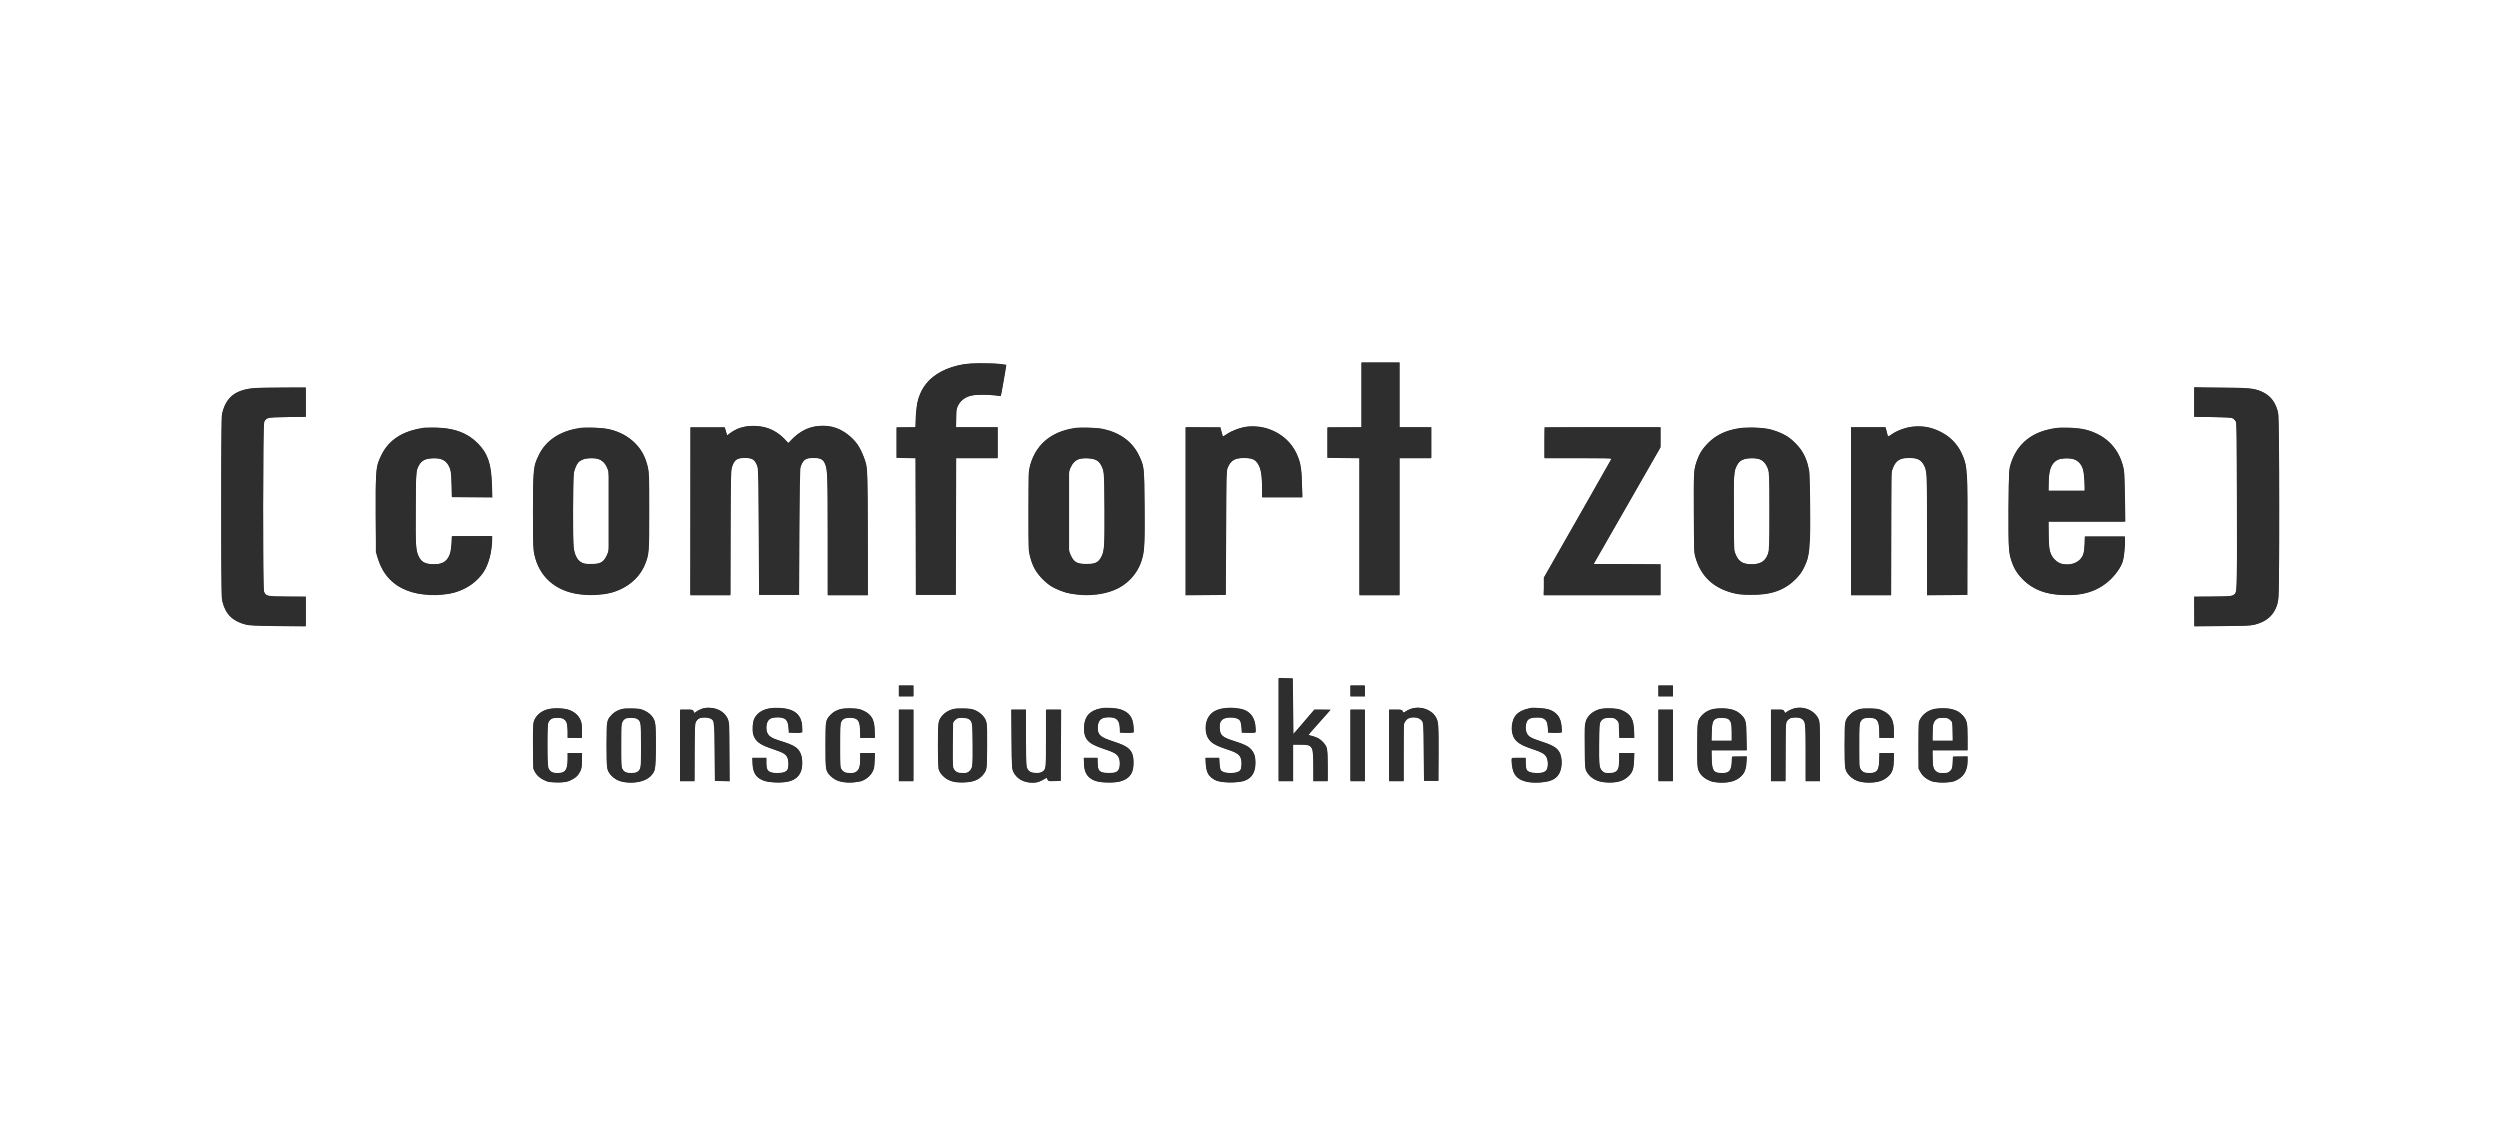 <?xml version="1.0" encoding="UTF-8"?> <svg xmlns="http://www.w3.org/2000/svg" width="600" height="275" viewBox="0 0 600 275" fill="none"><g clip-path="url(#clip0_126_168)"><path fill-rule="evenodd" clip-rule="evenodd" d="M326.763 94.766V102.533L322.662 102.577L318.56 102.621V106.258V109.894L322.413 109.939L326.266 109.983V126.428V142.872H331.072H335.878V126.425V109.977H339.689H343.501V106.258V102.538H339.689H335.878V94.769V87H331.32H326.763V94.766ZM231.217 87.423C227.312 88.078 224.144 89.729 222.274 92.084C220.648 94.133 219.943 96.411 219.768 100.178L219.66 102.53L217.407 102.575L215.153 102.621V106.258V109.894L217.431 109.94L219.709 109.986L219.751 126.388L219.793 142.79H224.599H229.405L229.447 126.383L229.49 109.977H234.46H239.431V106.258V102.538H234.443H229.456L229.513 100.266C229.569 98.081 229.591 97.957 230.083 97.084C230.694 96 231.851 95.217 233.28 94.921C234.419 94.685 237.26 94.689 238.917 94.928C239.591 95.026 240.166 95.083 240.194 95.055C240.267 94.982 241.579 87.6 241.528 87.549C241.505 87.526 240.818 87.431 240.003 87.338C237.945 87.102 232.833 87.152 231.217 87.423ZM61.12 93.123C56.598 93.528 54.4 95.169 53.377 98.902C53.102 99.906 53.083 101.402 53.083 121.631C53.083 141.806 53.103 143.363 53.376 144.426C54.152 147.443 55.849 149.102 58.995 149.921C59.858 150.145 61.224 150.206 66.713 150.267L73.383 150.34V146.781V143.223L68.942 143.172C64.075 143.115 63.835 143.068 63.391 142.079C63.075 141.373 63.105 101.999 63.422 101.25C63.855 100.225 64.187 100.156 69.033 100.088L73.383 100.027V96.489V92.951L67.956 92.974C64.971 92.987 61.895 93.054 61.12 93.123ZM526.617 96.469V100.027L530.967 100.095C533.695 100.138 535.484 100.234 535.764 100.352C536.01 100.455 536.346 100.745 536.51 100.995C536.793 101.425 536.811 102.5 536.853 121.416C536.901 143.206 536.944 142.175 535.96 142.818C535.547 143.088 535.027 143.126 531.058 143.172L526.617 143.223V146.781V150.34L533.37 150.267C538.94 150.206 540.306 150.146 541.171 149.921C544.389 149.083 546.157 147.238 546.762 144.086C547.118 142.228 547.111 100.858 546.754 99.177C546.062 95.92 544.233 94.113 540.869 93.362C539.866 93.138 538.368 93.068 533.121 92.998L526.617 92.912V96.469ZM196.428 102.226C194.107 102.461 192.196 103.377 190.412 105.11L189.202 106.286L188.009 105.1C186.056 103.159 183.701 102.208 180.85 102.208C178.588 102.208 176.617 102.833 175.111 104.029L174.509 104.506L174.233 103.522L173.956 102.538H169.821H165.687V122.705V142.872H170.485H175.284L175.341 127.954C175.392 114.612 175.428 112.94 175.675 112.131C176.21 110.378 176.857 109.917 178.779 109.919C180.638 109.921 181.198 110.31 181.82 112.034C181.945 112.381 182.029 117.277 182.089 127.664L182.176 142.79H186.982H191.787L191.874 127.664C191.934 117.277 192.018 112.381 192.144 112.034C192.754 110.342 193.306 109.947 195.088 109.927C196.877 109.907 197.459 110.167 197.928 111.194C198.606 112.679 198.665 114.087 198.665 128.859V142.872H203.477H208.289L208.234 127.706C208.18 112.607 208.178 112.533 207.808 111.134C207.603 110.361 207.097 109.031 206.682 108.179C206.067 106.915 205.678 106.376 204.575 105.265C202.253 102.924 199.536 101.911 196.428 102.226ZM299.223 102.388C297.748 102.583 295.655 103.361 294.456 104.16L293.484 104.808L293.188 103.673L292.893 102.538H288.699H284.506V122.708V142.877L289.353 142.834L294.2 142.79L294.283 127.83C294.359 114.133 294.39 112.817 294.651 112.24C295.447 110.487 296.38 109.927 298.511 109.927C300.084 109.927 300.864 110.149 301.455 110.766C302.488 111.842 302.892 113.645 302.897 117.209L302.9 119.399H307.726H312.553L312.469 115.969C312.372 112.022 312.133 110.804 311.007 108.519C308.95 104.344 303.98 101.758 299.223 102.388ZM459.037 102.384C457.094 102.638 455.174 103.355 453.92 104.293C453.351 104.719 453.039 104.794 453.039 104.506C453.039 104.407 452.922 103.923 452.779 103.432L452.518 102.538H448.387H444.256V122.705V142.872H449.056H453.856L453.903 128.036L453.95 113.2L454.32 112.291C455.053 110.493 455.968 109.931 458.176 109.926C460.065 109.922 460.946 110.299 461.582 111.382C462.483 112.916 462.479 112.844 462.482 128.452L462.485 142.877L467.332 142.834L472.179 142.79L472.228 129.565C472.288 112.99 472.206 111.802 470.781 108.737C468.788 104.453 463.807 101.758 459.037 102.384ZM101.804 102.64C96.582 103.429 93.324 105.52 91.531 109.233C90.175 112.041 90.203 111.757 90.204 122.788L90.205 132.541L90.669 134.023C91.86 137.818 94.117 140.315 97.619 141.707C100.87 142.999 105.591 143.204 109.123 142.206C111.939 141.411 114.579 139.542 116.086 137.278C117.245 135.535 118.127 132.188 118.127 129.526V128.651L113.279 128.695L108.432 128.739L108.325 130.475C108.206 132.408 108.026 133.144 107.474 133.962C106.682 135.134 105.268 135.604 103.248 135.367C101.851 135.203 101.07 134.699 100.534 133.614C99.792 132.114 99.703 130.732 99.771 121.704C99.837 112.852 99.85 112.715 100.783 111.309C101.332 110.481 102.191 110.101 103.709 110.013C105.931 109.884 107.124 110.502 107.866 112.166C108.214 112.947 108.263 113.355 108.343 116.176L108.432 119.317L113.303 119.361L118.173 119.404L118.079 116.302C117.924 111.243 117.07 108.774 114.634 106.344C112.17 103.886 109.096 102.735 104.704 102.625C103.382 102.592 102.077 102.599 101.804 102.64ZM139.103 102.71C134.284 103.467 130.919 105.744 129.219 109.399C127.989 112.044 128.011 111.826 127.945 121.944C127.907 127.8 127.948 131.417 128.061 132.144C128.921 137.671 132.42 141.329 137.926 142.455C140.764 143.036 144.32 142.937 146.907 142.206C150.532 141.182 153.514 138.639 154.804 135.472C155.804 133.018 155.827 132.728 155.827 122.705C155.827 114.328 155.8 113.416 155.517 112.209C154.925 109.681 154.046 107.999 152.492 106.423C150.85 104.76 148.832 103.658 146.268 103.025C144.681 102.634 140.703 102.459 139.103 102.71ZM257.922 102.711C252.173 103.61 248.493 106.754 247.183 111.885C246.812 113.341 246.805 113.525 246.805 122.705C246.805 131.894 246.811 132.069 247.185 133.533C247.796 135.932 248.55 137.264 250.28 139.006C251.506 140.24 252.032 140.637 253.185 141.199C254.955 142.063 256.398 142.473 258.543 142.722C261.486 143.063 264.79 142.677 267.23 141.707C270.552 140.386 272.938 137.855 273.995 134.531C274.695 132.331 274.752 131.277 274.688 121.796C274.62 111.738 274.649 112 273.31 109.21C271.772 106.007 268.777 103.812 264.743 102.933C263.323 102.624 259.314 102.493 257.922 102.711ZM370.678 106.258V109.977H378.733C385.11 109.977 386.771 110.02 386.706 110.184C386.661 110.297 382.999 116.744 378.568 124.51L370.512 138.629V140.751V142.872H384.515H398.518V139.155V135.437L390.506 135.394L382.494 135.351L390.501 121.383L398.508 107.415L398.513 104.977L398.518 102.538H384.598H370.678V106.258ZM417.244 102.782C414.156 103.297 411.855 104.413 409.941 106.326C408.556 107.711 407.82 108.874 407.226 110.616C406.492 112.768 406.445 113.612 406.509 123.449C406.567 132.529 406.576 132.73 406.947 133.946C408.303 138.391 411.174 141.088 415.868 142.323C417.266 142.69 417.863 142.753 420.144 142.77C425.16 142.807 428.195 141.744 430.941 138.986C432.009 137.913 432.432 137.339 432.96 136.242C434.371 133.312 434.538 131.599 434.438 121.15C434.364 113.411 434.361 113.356 433.934 111.756C433.293 109.354 432.524 108.008 430.826 106.315C429.627 105.12 429.134 104.76 427.833 104.13C426.977 103.716 425.642 103.221 424.867 103.031C423.009 102.575 419.229 102.452 417.244 102.782ZM493.624 102.698C487.805 103.438 484.058 106.399 482.51 111.483C482.147 112.675 482.136 112.93 482.076 121.962C482.011 131.803 482.057 132.637 482.793 134.794C483.399 136.573 484.128 137.71 485.589 139.157C488.026 141.57 490.905 142.667 495.214 142.822C500.331 143.005 503.88 141.765 506.814 138.768C508.116 137.438 509.102 135.931 509.48 134.693C509.797 133.656 510.08 131.015 510.013 129.718L509.963 128.739H505.157H500.351L500.26 130.723C500.186 132.316 500.097 132.841 499.809 133.393C499.106 134.735 497.837 135.435 496.106 135.433C494.779 135.431 494.037 135.162 493.24 134.391C492.004 133.195 491.771 132.3 491.687 128.45L491.616 125.185H500.85H510.085L510 119.275C509.924 113.944 509.881 113.228 509.56 111.961C508.344 107.167 504.945 104.003 499.896 102.965C498.339 102.645 495.118 102.508 493.624 102.698ZM140.127 110.212C139.786 110.334 139.327 110.551 139.106 110.695C138.529 111.072 137.879 112.522 137.688 113.862C137.462 115.437 137.467 129.766 137.693 131.413C137.942 133.219 138.551 134.402 139.508 134.937C140.163 135.303 140.443 135.351 141.907 135.348C144.161 135.344 144.863 134.943 145.669 133.2L146.05 132.376V122.705V113.035L145.656 112.166C145.193 111.144 144.4 110.394 143.527 110.152C142.667 109.914 140.876 109.946 140.127 110.212ZM258.925 110.21C258.061 110.53 257.43 111.168 256.967 112.187L256.582 113.035V122.705V132.376L256.963 133.2C257.77 134.945 258.471 135.345 260.725 135.345C263.003 135.345 263.725 134.955 264.457 133.327C265.049 132.012 265.143 130.262 265.076 121.786C265.008 113.035 264.974 112.678 264.08 111.331C263.846 110.978 263.369 110.553 263.019 110.385C262.174 109.981 259.815 109.88 258.925 110.21ZM418.598 110.223C417.698 110.503 417.311 110.849 416.821 111.814C416.12 113.193 416.062 114.149 416.118 123.367L416.171 132.045L416.567 133.037C417.255 134.759 418.345 135.434 420.436 135.434C422.518 135.434 423.705 134.654 424.327 132.877C424.592 132.121 424.619 131.191 424.619 122.705C424.619 114.041 424.596 113.302 424.312 112.487C423.926 111.382 423.008 110.403 422.133 110.162C421.245 109.917 419.482 109.947 418.598 110.223ZM494.634 110.132C492.589 110.543 491.66 112.414 491.654 116.135L491.651 117.746H495.981H500.311L500.227 115.473C500.129 112.838 499.856 111.893 498.918 110.95C498.066 110.092 496.405 109.775 494.634 110.132ZM306.877 175.101V187.504H308.617H310.357V183.124V178.743H312.143C315.081 178.743 315.163 178.885 315.163 183.945V187.504H316.903H318.643V183.845C318.643 181.456 318.573 179.95 318.442 179.506C318.314 179.076 317.926 178.511 317.387 177.97C316.669 177.249 316.335 177.053 315.272 176.73L314.01 176.346L316.581 173.469C317.996 171.886 319.192 170.529 319.239 170.452C319.287 170.375 318.445 170.315 317.369 170.318L315.412 170.323L312.926 173.235L310.44 176.148L310.357 169.47L310.275 162.791L308.576 162.744L306.877 162.697V175.101ZM215.733 165.849V167.172H217.473H219.213V165.849V164.527H217.473H215.733V165.849ZM324.112 165.849V167.172H325.852H327.592V165.849V164.527H325.852H324.112V165.849ZM398.021 165.849V167.172H399.761H401.501V165.849V164.527H399.761H398.021V165.849ZM168.374 170.119C167.893 170.291 167.318 170.6 167.097 170.808L166.695 171.184L166.496 170.748C166.301 170.323 166.261 170.313 164.749 170.313H163.201V178.908V187.504H164.933H166.665L166.714 180.603C166.759 174.385 166.793 173.649 167.056 173.169C167.217 172.876 167.512 172.549 167.712 172.442C168.209 172.177 169.802 172.167 170.415 172.425C171.414 172.846 171.397 172.721 171.487 180.396L171.57 187.421L173.36 187.468L175.15 187.516L175.1 180.443C175.05 173.402 175.048 173.367 174.656 172.502C173.936 170.911 172.423 169.973 170.41 169.868C169.569 169.824 169.009 169.893 168.374 170.119ZM184.723 169.974C182.993 170.29 181.702 171.137 181.056 172.379C180.642 173.175 180.479 175.202 180.749 176.197C181.211 177.902 182.258 178.697 185.495 179.798C188.044 180.665 188.56 180.962 188.95 181.781C189.25 182.412 189.307 183.946 189.054 184.608C188.828 185.202 187.97 185.52 186.597 185.52C184.426 185.52 183.916 185.034 183.916 182.964V181.884H182.259H180.602V183.015C180.602 186.229 182.16 187.623 185.947 187.796C189.594 187.962 191.551 187.1 192.294 184.998C192.683 183.897 192.606 181.798 192.139 180.798C191.461 179.345 190.614 178.832 187.089 177.738C185.241 177.164 184.503 176.684 184.142 175.822C183.666 174.686 183.99 173.076 184.801 172.547C185.349 172.188 186.814 172.049 187.655 172.276C188.76 172.574 189.105 173.084 189.211 174.574L189.302 175.85L190.543 175.9C192.526 175.979 192.534 175.974 192.532 174.566C192.528 171.626 190.656 170.026 187.065 169.892C186.199 169.86 185.145 169.897 184.723 169.974ZM264.167 169.98C261.546 170.537 260.317 171.895 260.18 174.383C260.02 177.288 261.018 178.459 264.684 179.669C267.309 180.535 268.027 180.927 268.429 181.713C269.11 183.046 268.752 184.988 267.761 185.333C267.003 185.597 265.051 185.566 264.365 185.28C263.648 184.982 263.46 184.513 263.46 183.03V181.884H261.803H260.145V183.103C260.145 186.419 261.93 187.835 266.111 187.835C270.475 187.835 272.258 186.25 272.044 182.559C271.897 180.034 270.998 179.161 267.32 177.974C263.954 176.888 263.345 176.301 263.492 174.283C263.601 172.773 264.427 172.119 266.194 172.141C267.919 172.163 268.611 172.841 268.752 174.649L268.845 175.85L270.086 175.9C270.769 175.927 271.505 175.904 271.722 175.85C272.107 175.754 272.116 175.714 272.043 174.396C271.923 172.216 271.093 171.046 269.149 170.313C268.061 169.902 265.376 169.723 264.167 169.98ZM293.15 170.07C292.573 170.195 291.766 170.493 291.356 170.733C289.046 172.083 288.623 176.027 290.578 177.978C291.214 178.612 292.534 179.246 294.541 179.882C297.382 180.783 297.927 181.326 297.928 183.258C297.928 183.878 297.848 184.535 297.75 184.719C297.205 185.733 293.821 185.816 293.005 184.834C292.895 184.702 292.754 183.984 292.691 183.238L292.578 181.884H290.921H289.265L289.353 183.248C289.462 184.949 289.825 185.863 290.68 186.593C291.77 187.524 292.692 187.752 295.36 187.752C298.165 187.752 299.106 187.496 300.161 186.444C300.99 185.616 301.328 184.599 301.32 182.958C301.312 181.517 301.039 180.703 300.281 179.866C299.539 179.047 298.679 178.617 296.272 177.861C294.052 177.164 293.413 176.812 293.015 176.064C292.687 175.449 292.649 173.697 292.951 173.134C293.259 172.561 294.105 172.228 295.277 172.221C296.489 172.213 297.348 172.503 297.644 173.021C297.753 173.214 297.881 173.929 297.927 174.61L298.012 175.85L299.337 175.899C300.066 175.926 300.84 175.904 301.059 175.849C301.443 175.753 301.452 175.713 301.363 174.532C301.219 172.632 300.417 171.246 299.057 170.544C297.744 169.867 295.077 169.653 293.15 170.07ZM338.57 170.127C338.091 170.292 337.564 170.55 337.397 170.701C336.995 171.063 336.751 171.045 336.623 170.643C336.528 170.343 336.373 170.313 334.955 170.313H333.392V178.908V187.504H335.132H336.872V180.913C336.872 177.287 336.919 174.086 336.977 173.799C337.034 173.511 337.282 173.062 337.527 172.801C338.393 171.876 340.495 171.994 341.249 173.011C341.584 173.462 341.598 173.704 341.678 180.449L341.761 187.421H343.501H345.241L345.29 181.057C345.342 174.247 345.26 173.216 344.573 172.033C343.513 170.207 340.819 169.353 338.57 170.127ZM367.281 169.911C365.076 170.431 363.892 171.165 363.32 172.367C362.86 173.335 362.686 174.664 362.881 175.726C363.234 177.647 364.419 178.678 367.402 179.658C369.988 180.508 370.76 180.945 371.172 181.796C371.539 182.55 371.596 183.456 371.337 184.387C371.11 185.202 370.416 185.52 368.866 185.52C367.56 185.52 366.656 185.229 366.383 184.719C366.284 184.535 366.204 183.822 366.204 183.134V181.884H364.541C363.173 181.884 362.861 181.93 362.778 182.147C362.722 182.292 362.762 183.017 362.868 183.759C363.198 186.091 364.224 187.18 366.554 187.673C367.998 187.979 371.016 187.809 372.198 187.355C374.019 186.656 374.918 185.026 374.793 182.65C374.661 180.137 373.697 179.162 370.264 178.068C369.079 177.69 367.802 177.207 367.427 176.993C366.599 176.523 366.204 175.766 366.204 174.651C366.204 172.78 366.821 172.217 368.869 172.22C370.832 172.223 371.304 172.667 371.484 174.677L371.59 175.85L372.83 175.9C373.513 175.927 374.249 175.904 374.467 175.85C374.851 175.754 374.86 175.711 374.787 174.448C374.658 172.23 373.609 170.829 371.624 170.223C370.773 169.964 367.926 169.759 367.281 169.911ZM430.25 170.114C429.792 170.272 429.187 170.565 428.906 170.765L428.395 171.128L428.209 170.72C428.031 170.331 427.956 170.313 426.528 170.313H425.033V178.908V187.504H426.773H428.513V180.721C428.513 173.33 428.538 173.108 429.445 172.516C429.765 172.307 430.218 172.214 430.916 172.214C431.614 172.214 432.067 172.307 432.387 172.516C433.294 173.108 433.319 173.33 433.319 180.721V187.504H435.059H436.799V180.503C436.799 175.644 436.74 173.331 436.607 172.941C435.786 170.531 432.84 169.221 430.25 170.114ZM131.13 170.317C129.868 170.716 128.807 171.609 128.297 172.7C127.914 173.522 127.907 173.622 127.906 178.743C127.906 181.825 127.976 184.201 128.077 184.566C128.369 185.613 129.215 186.538 130.463 187.173C131.59 187.748 131.616 187.752 133.77 187.752C135.802 187.752 136.005 187.722 136.935 187.288C138.189 186.703 138.779 186.153 139.275 185.107C139.61 184.399 139.667 184.026 139.668 182.504L139.67 180.727H137.93H136.19V182.302C136.19 184.834 135.677 185.52 133.787 185.52C132.572 185.52 131.99 185.206 131.653 184.366C131.283 183.443 131.251 174.257 131.615 173.387C131.973 172.533 132.444 172.296 133.787 172.296C135.74 172.296 136.19 172.898 136.19 175.514V177.09H137.93H139.67L139.668 175.313C139.667 173.796 139.609 173.414 139.276 172.7C138.754 171.58 137.709 170.716 136.386 170.309C134.965 169.871 132.527 169.875 131.13 170.317ZM149.033 170.205C147.95 170.56 147.397 170.907 146.684 171.678C145.585 172.867 145.553 173.071 145.553 178.743C145.553 184.736 145.6 185.007 146.885 186.291C147.983 187.389 149.296 187.836 151.412 187.833C154.468 187.829 156.548 186.673 157.152 184.645C157.518 183.414 157.515 174.176 157.148 173.102C156.771 171.997 156.038 171.223 154.789 170.609C153.743 170.095 153.568 170.063 151.688 170.026C150.388 170.001 149.465 170.063 149.033 170.205ZM201.565 170.205C200.482 170.56 199.929 170.907 199.217 171.678C198.114 172.871 198.085 173.055 198.085 178.908C198.085 184.981 198.12 185.167 199.524 186.426C200.738 187.514 202.098 187.899 204.348 187.79C205.278 187.744 206.314 187.623 206.649 187.519C207.709 187.19 208.783 186.323 209.335 185.351C209.81 184.515 209.854 184.305 209.909 182.586L209.969 180.727H208.211H206.453L206.452 182.09C206.451 183.82 206.242 184.564 205.607 185.097C205.191 185.446 204.932 185.52 204.131 185.52C202.878 185.52 202.387 185.323 201.98 184.657C201.668 184.146 201.649 183.821 201.648 178.941C201.648 174.674 201.691 173.684 201.895 173.29C202.289 172.53 202.763 172.296 203.914 172.296C205.903 172.296 206.317 172.809 206.422 175.396L206.491 177.09H208.212H209.933V175.55C209.933 172.802 209.284 171.573 207.321 170.609C206.275 170.095 206.1 170.063 204.22 170.026C202.92 170.001 201.997 170.063 201.565 170.205ZM228.576 170.205C227.493 170.56 226.94 170.907 226.228 171.678C225.125 172.871 225.096 173.055 225.096 178.908C225.096 184.981 225.132 185.167 226.536 186.426C227.743 187.509 229.106 187.896 231.36 187.797C234.046 187.679 235.546 186.902 236.491 185.139C236.848 184.472 236.864 184.257 236.917 179.404C236.953 176.059 236.908 174.074 236.783 173.506C236.506 172.242 235.689 171.275 234.339 170.612C233.286 170.095 233.114 170.063 231.232 170.026C229.932 170.001 229.009 170.063 228.576 170.205ZM383.817 170.214C382.074 170.778 381.03 171.74 380.54 173.236C380.306 173.947 380.275 174.796 380.32 179.255C380.37 184.209 380.389 184.476 380.731 185.115C381.694 186.909 383.575 187.835 386.255 187.835C388.252 187.835 389.606 187.406 390.695 186.429C391.803 185.436 392.084 184.695 392.183 182.504L392.264 180.727H390.42H388.575L388.575 182.421C388.574 184.97 388.128 185.52 386.062 185.52C385.152 185.52 385.013 185.472 384.515 184.974C383.787 184.249 383.73 183.706 383.798 178.164C383.847 174.117 383.882 173.653 384.17 173.178C384.589 172.487 385.059 172.296 386.343 172.296C387.288 172.296 387.472 172.352 387.951 172.778L388.493 173.26L388.548 175.175L388.604 177.09H390.431H392.258L392.19 175.313C392.089 172.642 391.393 171.441 389.404 170.501C388.603 170.123 388.251 170.066 386.504 170.029C385.168 170.001 384.286 170.062 383.817 170.214ZM411.069 170.162C409.623 170.502 408.316 171.498 407.705 172.726C407.413 173.313 407.379 173.823 407.33 178.412C407.294 181.757 407.338 183.742 407.463 184.31C407.739 185.566 408.558 186.542 409.883 187.192C410.861 187.673 411.162 187.736 412.769 187.802C415.109 187.898 416.559 187.504 417.698 186.462C418.704 185.541 419.087 184.636 419.194 182.925L419.28 181.541L417.475 181.589L415.67 181.636L415.587 182.958C415.457 185.015 415.009 185.52 413.321 185.52C411.277 185.52 410.908 185.016 410.81 182.09L410.741 180.065H415.002H419.263L419.204 176.801C419.136 173.033 419.002 172.548 417.701 171.357C416.662 170.407 415.238 169.976 413.208 169.999C412.375 170.008 411.412 170.081 411.069 170.162ZM446.162 170.205C445.079 170.56 444.526 170.907 443.814 171.678C442.714 172.867 442.682 173.071 442.682 178.743C442.682 184.736 442.729 185.007 444.014 186.291C445.112 187.389 446.425 187.836 448.541 187.833C450.833 187.83 452.215 187.35 453.378 186.154C454.225 185.284 454.53 184.253 454.53 182.267V180.727H452.809H451.088L451.023 182.421C450.927 184.929 450.474 185.52 448.651 185.52C447.475 185.52 446.978 185.313 446.577 184.657C446.265 184.146 446.246 183.821 446.245 178.941C446.245 174.674 446.288 173.684 446.492 173.29C446.886 172.53 447.36 172.296 448.511 172.296C450.5 172.296 450.915 172.809 451.019 175.396L451.088 177.09H452.809H454.53V175.466C454.53 172.767 453.891 171.578 451.918 170.609C450.872 170.095 450.697 170.063 448.817 170.026C447.518 170.001 446.594 170.063 446.162 170.205ZM464.098 170.162C462.664 170.499 461.463 171.413 460.78 172.687C460.423 173.354 460.413 173.511 460.413 178.908V184.446L460.896 185.315C461.426 186.269 462.081 186.84 463.275 187.391C463.959 187.706 464.344 187.752 466.296 187.751C468.289 187.751 468.628 187.708 469.398 187.362C471.236 186.534 472.262 184.825 472.262 182.592V181.542L470.481 181.589L468.699 181.636L468.611 183.1C468.528 184.495 468.498 184.588 467.987 185.043C467.505 185.473 467.336 185.52 466.296 185.52C465.27 185.52 465.085 185.47 464.633 185.066C463.997 184.498 463.82 183.762 463.815 181.677L463.811 180.065H468.036H472.262V177.12C472.262 173.599 472.085 172.801 471.058 171.689C470.283 170.851 469.725 170.523 468.533 170.206C467.611 169.961 465.061 169.936 464.098 170.162ZM215.733 178.908V187.504H217.473H219.213V178.908V170.313H217.473H215.733V178.908ZM242.78 177.379C242.826 184.171 242.842 184.475 243.178 185.201C243.96 186.887 245.653 187.86 247.795 187.855C248.795 187.852 249.118 187.77 250.087 187.275L251.214 186.699L251.4 187.108C251.581 187.504 251.632 187.514 253.09 187.469L254.594 187.421L254.637 178.867L254.68 170.313H252.855H251.031V177.181C251.031 184.751 251.03 184.76 250.008 185.287C249.635 185.48 249.19 185.537 248.432 185.489C247.189 185.41 246.627 184.983 246.383 183.935C246.301 183.579 246.231 180.369 246.229 176.801L246.225 170.313H244.479H242.732L242.78 177.379ZM324.112 178.908V187.504H325.852H327.592V178.908V170.313H325.852H324.112V178.908ZM398.021 178.908V187.504H399.761H401.501V178.908V170.313H399.761H398.021V178.908ZM149.98 172.554C149.151 173.134 149.116 173.394 149.116 178.941C149.117 183.821 149.136 184.146 149.448 184.657C149.849 185.313 150.346 185.52 151.521 185.52C152.633 185.52 153.115 185.308 153.521 184.639C153.816 184.153 153.838 183.748 153.838 178.991C153.838 173.388 153.78 172.984 152.912 172.536C152.277 172.209 150.458 172.22 149.98 172.554ZM229.283 172.778L228.742 173.261L228.698 178.688C228.655 183.885 228.667 184.138 228.988 184.657C229.402 185.327 229.89 185.52 231.172 185.52C232.083 185.52 232.221 185.472 232.72 184.974C233.448 184.248 233.505 183.701 233.433 178.164C233.371 173.318 233.311 172.978 232.447 172.532C232.188 172.398 231.52 172.296 230.907 172.296C229.945 172.296 229.764 172.35 229.283 172.778ZM411.845 172.486C411.115 172.839 410.882 173.566 410.81 175.726L410.741 177.751H413.164H415.587V175.759C415.587 173.631 415.43 173.049 414.723 172.554C414.3 172.259 412.407 172.214 411.845 172.486ZM464.633 172.751C463.997 173.319 463.82 174.055 463.815 176.14L463.811 177.751H466.226H468.642L468.588 175.506L468.533 173.26L467.992 172.778C467.504 172.344 467.338 172.296 466.296 172.296C465.27 172.296 465.085 172.347 464.633 172.751Z" fill="#2E2E2E"></path><path fill-rule="evenodd" clip-rule="evenodd" d="M326.763 94.769V102.538H322.703H318.643V106.175V109.812H322.455H326.266V126.259V142.707H331.072H335.878V126.259V109.812H339.689H343.501V106.175V102.538H339.689H335.878V94.769V87H331.321H326.763V94.769ZM232.885 87.281C227.095 87.806 222.814 90.302 221.026 94.197C220.224 95.945 220.021 96.983 219.924 99.852L219.833 102.538H217.535H215.236V106.17V109.803L217.515 109.848L219.794 109.894L219.836 126.301L219.878 142.707H224.599H229.321L229.363 126.301L229.405 109.894L234.418 109.851L239.431 109.807V106.173V102.538H234.357H229.283L229.349 100.422C229.41 98.475 229.455 98.226 229.907 97.322C230.496 96.147 231.422 95.391 232.772 94.984C233.829 94.665 236.822 94.589 238.942 94.827L240.194 94.967L240.811 91.438C241.151 89.497 241.427 87.827 241.424 87.727C241.415 87.355 235.488 87.045 232.885 87.281ZM60.457 93.235C56.43 93.694 54.172 95.598 53.412 99.177C53.046 100.898 53.048 142.459 53.414 144.194C53.925 146.616 55.084 148.204 57.024 149.139C58.901 150.043 59.917 150.146 66.996 150.146H73.383V146.674V143.203H69.058C64.096 143.203 63.818 143.146 63.37 142.03C63.137 141.448 63.11 139.248 63.118 121.669C63.125 106.844 63.177 101.82 63.325 101.397C63.434 101.087 63.733 100.678 63.991 100.488C64.433 100.16 64.694 100.139 68.921 100.09L73.383 100.039V96.578V93.116L67.21 93.143C63.815 93.157 60.776 93.199 60.457 93.235ZM526.617 96.564V100.035L531.08 100.088C535.307 100.139 535.567 100.16 536.01 100.488C536.267 100.679 536.569 101.013 536.682 101.232C536.841 101.541 536.887 106.085 536.889 121.631C536.891 140.345 536.872 141.67 536.601 142.211C536.152 143.109 535.721 143.183 530.881 143.194L526.61 143.203L526.655 146.716L526.7 150.228L533.163 150.217C538.575 150.208 539.828 150.161 540.869 149.929C543.407 149.363 545.22 148.034 546.116 146.083C547.017 144.119 547.013 144.255 546.958 120.955C546.913 101.674 546.88 99.392 546.638 98.614C545.98 96.499 544.955 95.137 543.408 94.317C541.421 93.265 541.147 93.233 533.536 93.16L526.617 93.094V96.564ZM178.693 102.439C177.354 102.745 176.597 103.076 175.451 103.857L174.49 104.511L174.19 103.566L173.89 102.621H169.83H165.77L165.728 122.664L165.686 142.707H170.492H175.299V128.273C175.299 118.588 175.358 113.52 175.479 112.868C175.928 110.441 176.803 109.705 179.066 109.85C180.518 109.943 181.014 110.235 181.545 111.308C182.203 112.638 182.259 113.985 182.259 128.668V142.707H186.974H191.69L191.741 127.871L191.793 113.035L192.166 111.932C192.612 110.611 193.196 110.047 194.283 109.884C195.979 109.631 197.357 110.024 197.874 110.91C198.631 112.206 198.659 112.821 198.662 128.202L198.665 142.707H203.47H208.276L208.273 128.946C208.27 115.248 208.2 113.124 207.68 110.969C207.292 109.367 205.957 106.743 204.969 105.646C203.853 104.405 202.011 103.194 200.479 102.694C199.474 102.365 198.906 102.291 197.422 102.291C195.937 102.291 195.37 102.365 194.364 102.694C192.836 103.193 190.952 104.43 189.941 105.598L189.176 106.482L188.534 105.671C187.597 104.488 185.778 103.279 184.181 102.775C182.521 102.252 180.146 102.107 178.693 102.439ZM298.343 102.607C296.849 102.952 295.637 103.451 294.533 104.176C293.987 104.535 293.511 104.799 293.475 104.763C293.44 104.728 293.282 104.231 293.126 103.66L292.841 102.621L288.756 102.577L284.671 102.533V122.62V142.707H289.389H294.107L294.154 128.036L294.2 113.366L294.571 112.385C295.301 110.456 296.173 109.905 298.509 109.899C300.521 109.893 301.318 110.225 301.973 111.341C302.689 112.559 302.9 113.764 302.9 116.624V119.234H307.732H312.563L312.466 116.217C312.324 111.799 311.778 109.588 310.269 107.324C308.93 105.315 306.865 103.796 304.309 102.94C302.68 102.395 299.928 102.242 298.343 102.607ZM457.857 102.63C456.693 102.882 454.592 103.814 453.756 104.45C453.465 104.672 453.193 104.853 453.151 104.853C453.109 104.853 452.947 104.332 452.791 103.696L452.506 102.538H448.381H444.256V122.623V142.707H449.062H453.868V128.178C453.868 113.979 453.875 113.624 454.209 112.547C454.805 110.62 455.99 109.812 458.22 109.812C460.847 109.812 462.059 111.005 462.472 113.998C462.588 114.835 462.651 120.119 462.651 128.999V142.707H467.38H472.11L472.053 127.623C472.002 114.007 471.969 112.435 471.712 111.465C470.956 108.608 469.761 106.599 467.899 105.049C466.784 104.123 464.374 102.966 462.867 102.635C461.426 102.319 459.305 102.317 457.857 102.63ZM102.384 102.735C97.257 103.07 93.32 105.469 91.463 109.39C90.235 111.981 90.072 113.828 90.166 124.009C90.246 132.636 90.285 133.079 91.17 135.263C92.757 139.184 96.031 141.684 100.62 142.48C102.686 142.839 107.091 142.712 108.764 142.246C110.393 141.791 111.538 141.31 112.602 140.631C116.053 138.429 117.961 134.685 117.961 130.114V128.656H113.238H108.515L108.514 129.607C108.51 132.125 107.803 134.142 106.657 134.898C106.085 135.276 105.776 135.347 104.455 135.404C102.152 135.505 101.228 135.093 100.488 133.635C99.756 132.194 99.709 131.445 99.763 122.127C99.811 114.082 99.84 113.298 100.122 112.539C100.837 110.615 101.872 109.944 104.124 109.944C105.86 109.944 106.811 110.324 107.437 111.269C108.201 112.42 108.382 113.311 108.473 116.383L108.557 119.234H113.259H117.961L117.959 116.465C117.955 111.758 117.12 109.105 114.885 106.697C112.032 103.623 108.059 102.364 102.384 102.735ZM140.167 102.735C135.04 103.07 131.103 105.469 129.246 109.39C128.082 111.848 127.91 113.543 127.907 122.647C127.904 130.188 128.036 132.435 128.59 134.239C129.948 138.666 133.471 141.624 138.403 142.48C140.469 142.839 144.874 142.712 146.547 142.246C150.774 141.067 153.684 138.557 154.933 135.01C155.698 132.841 155.744 132.127 155.742 122.65C155.74 114.457 155.713 113.565 155.42 112.152C154.471 107.561 151.117 104.219 146.334 103.096C144.84 102.746 142.288 102.596 140.167 102.735ZM259.068 102.727C253.027 103.112 248.836 106.248 247.283 111.547C247.025 112.428 246.985 113.586 246.928 121.879C246.882 128.557 246.919 131.571 247.059 132.455C247.861 137.501 250.908 140.806 256.085 142.244C257.603 142.666 261.858 142.834 263.809 142.549C265.526 142.299 267.633 141.601 268.884 140.87C270.324 140.027 272.39 137.892 273.104 136.508C274.608 133.595 274.784 131.891 274.683 121.255C274.603 112.837 274.551 112.253 273.702 110.142C271.917 105.706 267.963 103.1 262.465 102.736C261.508 102.673 259.98 102.669 259.068 102.727ZM370.789 102.649C370.728 102.709 370.678 104.346 370.678 106.285V109.812H378.798C383.264 109.812 386.918 109.849 386.918 109.894C386.918 109.939 383.273 116.369 378.817 124.183L370.716 138.391L370.596 140.549L370.475 142.707H384.497H398.518V139.072V135.437L390.48 135.394L382.442 135.351L390.478 121.3L398.515 107.25L398.516 104.894L398.518 102.538H384.709C377.113 102.538 370.849 102.588 370.789 102.649ZM418.653 102.737C412.587 103.121 408.477 106.27 406.934 111.713C406.564 113.018 406.56 113.16 406.561 122.705C406.563 132.195 406.57 132.4 406.932 133.698C408.17 138.133 411.116 141.01 415.67 142.231C417.664 142.765 422.043 142.858 424.213 142.411C428.33 141.564 431.264 139.494 432.864 136.305C434.226 133.591 434.23 133.551 434.23 122.705C434.23 111.864 434.226 111.819 432.869 109.114C432.302 107.985 431.821 107.316 430.935 106.424C428.063 103.532 424.236 102.383 418.653 102.737ZM493.225 102.811C492.952 102.853 492.124 103.028 491.386 103.2C486.361 104.369 483.059 107.953 482.284 113.08C481.989 115.035 481.933 129.716 482.212 131.938C482.924 137.606 486.502 141.368 492.231 142.475C494.219 142.859 498.03 142.856 499.832 142.47C503.576 141.666 506.546 139.687 508.44 136.732C509.471 135.126 509.754 134.019 509.843 131.26L509.921 128.822H505.201H500.481L500.394 130.639C500.285 132.936 499.82 134.043 498.653 134.782C496.01 136.453 492.909 135.33 491.992 132.369C491.7 131.425 491.651 130.829 491.651 128.226V125.185H500.778H509.905L509.84 119.027C509.781 113.379 509.747 112.765 509.424 111.605C508.485 108.223 506.388 105.67 503.334 104.192C501.115 103.117 499.778 102.84 496.54 102.783C494.99 102.756 493.499 102.768 493.225 102.811ZM140.906 109.982C139.339 110.199 138.513 110.903 137.905 112.539C137.623 113.298 137.594 114.082 137.547 122.127C137.492 131.445 137.539 132.194 138.271 133.635C139.012 135.093 139.935 135.505 142.238 135.404C143.559 135.347 143.868 135.276 144.44 134.898C145.258 134.358 145.886 133.141 146.125 131.632C146.225 131.002 146.295 127.236 146.294 122.54C146.292 113.754 146.219 112.898 145.346 111.469C144.593 110.238 142.973 109.695 140.906 109.982ZM259.696 109.984C258.547 110.145 257.843 110.581 257.288 111.477C256.411 112.892 256.34 113.735 256.34 122.705C256.34 131.583 256.41 132.456 257.239 133.868C257.893 134.981 258.606 135.326 260.411 135.405C262.694 135.505 263.625 135.088 264.356 133.64C265.071 132.225 265.117 131.561 265.117 122.705C265.117 117.105 265.055 113.998 264.931 113.415C264.691 112.29 264.085 111.094 263.538 110.664C262.744 110.041 261.215 109.77 259.696 109.984ZM419.383 109.981C418.079 110.198 417.252 110.784 416.703 111.878C416.108 113.066 416.06 113.993 416.114 123.201C416.167 132.104 416.172 132.221 416.541 133.13C417.232 134.834 418.249 135.436 420.429 135.43C423.122 135.423 424.31 134.265 424.7 131.27C424.907 129.676 424.907 115.512 424.699 114.027C424.599 113.312 424.331 112.463 423.998 111.804C423.549 110.917 423.333 110.677 422.713 110.372C421.863 109.956 420.499 109.795 419.383 109.981ZM494.054 110.224C493.689 110.351 493.153 110.727 492.863 111.059C492.008 112.034 491.78 112.91 491.692 115.559L491.614 117.917L495.982 117.873L500.351 117.829L500.402 116.672C500.471 115.116 500.187 113.127 499.753 112.121C499.333 111.148 498.532 110.393 497.663 110.152C496.785 109.909 494.842 109.948 494.054 110.224ZM306.877 175.106V187.339H308.532H310.186L310.23 183L310.275 178.66H312.044C313.58 178.66 313.876 178.706 314.282 179.006C315.167 179.661 315.241 180.01 315.302 183.826L315.357 187.339H317H318.643V183.898C318.643 179.781 318.498 179.086 317.415 178.005C316.697 177.289 315.218 176.594 314.411 176.594C314.187 176.594 314.003 176.521 314.003 176.432C314.003 176.302 316.682 173.235 318.95 170.767L319.368 170.313H317.436H315.504L312.972 173.277C311.58 174.907 310.384 176.246 310.316 176.252C310.248 176.258 310.192 173.251 310.192 169.569V162.874H308.535H306.877V175.106ZM215.733 165.767V167.007H217.474H219.214V165.767V164.527H217.474H215.733V165.767ZM324.112 165.767V167.007H325.769H327.426V165.767V164.527H325.769H324.112V165.767ZM398.021 165.767V167.007H399.761H401.501V165.767V164.527H399.761H398.021V165.767ZM169.007 169.991C168.6 170.074 167.901 170.369 167.453 170.647C167.005 170.925 166.621 171.13 166.6 171.104C166.578 171.078 166.473 170.889 166.367 170.685C166.189 170.343 166.057 170.313 164.77 170.313H163.367V178.826V187.339H165.024H166.681V180.639C166.681 175.181 166.726 173.833 166.92 173.369C167.643 171.643 170.831 171.706 171.437 173.459C171.576 173.864 171.637 175.983 171.644 180.685L171.653 187.339H173.315H174.977L174.931 180.189C174.888 173.555 174.862 172.995 174.57 172.409C173.66 170.581 171.247 169.532 169.007 169.991ZM339.249 169.981C338.502 170.137 337.289 170.702 337.122 170.971C336.952 171.245 336.771 171.165 336.571 170.726C336.39 170.329 336.321 170.313 334.887 170.313H333.392V178.826V187.339H335.132H336.872V180.503V173.668L337.25 173.108C337.735 172.39 338.253 172.136 339.239 172.133C340.318 172.13 341.096 172.486 341.46 173.151C341.734 173.653 341.765 174.298 341.809 180.52L341.857 187.339H343.508H345.158L345.157 180.52C345.156 176.462 345.089 173.459 344.989 173.103C344.38 170.914 341.715 169.464 339.249 169.981ZM430.89 169.983C430.145 170.136 428.931 170.701 428.763 170.971C428.593 171.245 428.412 171.165 428.212 170.726C428.031 170.329 427.962 170.313 426.528 170.313H425.033V178.826V187.339H426.768H428.503L428.549 180.316L428.596 173.294L429.123 172.768C429.555 172.338 429.814 172.229 430.555 172.168C431.805 172.064 432.557 172.346 433.022 173.092C433.399 173.698 433.402 173.742 433.453 180.52L433.505 187.339H435.152H436.799V180.591C436.799 172.742 436.777 172.59 435.492 171.308C434.376 170.194 432.494 169.652 430.89 169.983ZM131.588 170.228C129.96 170.684 128.935 171.465 128.308 172.726C128.009 173.325 127.987 173.763 127.987 178.908V184.446L128.461 185.299C129.289 186.79 130.846 187.605 133.193 187.776C135.914 187.974 138.143 187.052 139.088 185.338C139.534 184.528 139.585 184.275 139.643 182.586L139.706 180.727H138.053H136.4L136.321 182.338C136.207 184.691 135.738 185.411 134.19 185.615C133.161 185.751 132.231 185.404 131.763 184.711C131.388 184.155 131.384 184.094 131.385 178.925C131.385 173.977 131.403 173.672 131.72 173.154C132.604 171.706 135.256 171.847 136.01 173.382C136.139 173.646 136.279 174.578 136.322 175.474L136.4 177.09H138.035H139.67V175.55C139.67 173.495 139.354 172.468 138.442 171.559C137.432 170.551 136.2 170.12 134.118 170.044C132.991 170.003 132.182 170.062 131.588 170.228ZM149.345 170.204C147.635 170.641 146.37 171.688 145.872 173.081C145.594 173.857 145.541 183.603 145.809 184.566C145.903 184.904 146.223 185.499 146.519 185.886C148.38 188.32 153.963 188.475 156.191 186.155C157.262 185.04 157.306 184.79 157.37 179.452C157.408 176.301 157.363 174.313 157.242 173.73C156.911 172.143 155.851 170.967 154.221 170.377C153.255 170.028 150.428 169.928 149.345 170.204ZM183.842 170.256C182.532 170.657 181.685 171.339 181.153 172.42C180.747 173.243 180.686 173.559 180.692 174.776C180.698 175.909 180.773 176.321 181.079 176.904C181.792 178.265 182.643 178.8 185.689 179.805C187.804 180.503 188.479 180.898 188.959 181.719C189.409 182.487 189.389 184.222 188.922 184.848C188.099 185.955 184.703 185.853 184.087 184.703C183.993 184.528 183.916 183.822 183.916 183.134V181.884H182.234H180.552L180.653 183.305C180.817 185.627 181.487 186.623 183.375 187.351C184.693 187.859 188.154 187.91 189.586 187.441C191.44 186.835 192.305 185.667 192.485 183.525C192.601 182.139 192.324 180.958 191.677 180.08C191.097 179.293 189.587 178.516 187.479 177.918C184.663 177.119 183.916 176.428 183.916 174.624C183.916 172.814 184.639 172.131 186.556 172.131C188.504 172.131 189.091 172.669 189.304 174.652L189.423 175.768H191.002H192.581L192.49 174.447C192.271 171.258 190.539 169.968 186.509 169.994C185.359 170.001 184.352 170.1 183.842 170.256ZM201.896 170.214C200.359 170.593 199.222 171.394 198.616 172.524C198.264 173.18 198.249 173.405 198.201 178.529C198.168 181.973 198.214 184.086 198.329 184.514C198.428 184.878 198.752 185.495 199.049 185.884C200.94 188.356 206.662 188.472 208.768 186.08C209.586 185.15 209.8 184.472 209.895 182.504L209.98 180.727H208.217H206.453V182.302C206.453 184.767 205.996 185.463 204.27 185.624C203.247 185.719 202.461 185.392 201.908 184.641C201.578 184.192 201.565 183.973 201.565 178.938C201.565 174.19 201.593 173.65 201.866 173.151C202.648 171.72 205.422 171.809 206.163 173.288C206.379 173.72 206.453 174.275 206.453 175.478L206.453 177.09H208.217H209.98L209.895 175.302C209.772 172.706 209.11 171.486 207.368 170.645C206.013 169.99 203.581 169.799 201.896 170.214ZM228.908 170.204C227.116 170.671 225.976 171.585 225.44 172.986C225.196 173.622 225.168 174.383 225.212 179.161L225.262 184.611L225.729 185.403C226.702 187.054 228.282 187.745 231.062 187.736C233.383 187.727 234.5 187.346 235.652 186.17C236.823 184.973 236.862 184.736 236.862 178.826C236.862 174.264 236.829 173.616 236.56 172.921C236.184 171.948 234.921 170.778 233.837 170.398C232.791 170.031 229.993 169.921 228.908 170.204ZM263.211 170.317C261.345 170.91 260.392 172.125 260.202 174.153C260.078 175.481 260.352 176.704 260.964 177.546C261.535 178.332 262.819 179.015 265.2 179.798C268.236 180.796 268.761 181.307 268.762 183.258C268.762 183.878 268.686 184.528 268.592 184.703C268.192 185.449 266.542 185.833 265.057 185.525C263.791 185.263 263.513 184.881 263.366 183.197L263.251 181.884H261.675H260.099L260.187 183.248C260.296 184.94 260.659 185.863 261.496 186.578C262.54 187.469 263.684 187.752 266.194 187.738C268.017 187.729 268.495 187.67 269.304 187.355C271.319 186.57 271.994 185.486 271.993 183.041C271.993 181.616 271.948 181.39 271.51 180.6C270.851 179.412 270.003 178.897 267.235 178.005C265.966 177.595 264.707 177.105 264.439 176.914C263.728 176.409 263.412 175.681 263.427 174.585C263.453 172.8 264.187 172.131 266.122 172.131C268.062 172.131 268.763 172.809 268.763 174.685V175.768H270.442H272.121L272.042 174.541C271.893 172.229 270.853 170.865 268.769 170.247C267.478 169.865 264.517 169.902 263.211 170.317ZM292.913 170.153C291.321 170.55 290.02 171.696 289.645 173.033C289.53 173.443 289.468 174.363 289.501 175.161C289.553 176.407 289.617 176.647 290.063 177.283C290.804 178.34 291.817 178.928 294.286 179.736C296.659 180.512 297.459 181.017 297.871 182C298.369 183.189 298.035 184.873 297.217 185.302C296.422 185.718 294.194 185.692 293.45 185.259C292.793 184.876 292.665 184.518 292.642 183L292.626 181.884H291.032H289.438L289.506 183.437C289.594 185.446 290.082 186.343 291.473 187.053C294.073 188.379 299.212 187.867 300.43 186.16C301.291 184.953 301.529 182.28 300.898 180.892C300.241 179.446 299.323 178.869 296.076 177.856C293.385 177.017 292.625 176.295 292.626 174.574C292.627 172.997 293.582 172.132 295.324 172.131C297.238 172.131 297.923 172.754 298.056 174.616L298.139 175.768H299.712H301.285L301.21 174.404C301.095 172.317 300.378 171.227 298.592 170.419C297.986 170.146 297.442 170.074 295.692 170.04C294.507 170.016 293.257 170.067 292.913 170.153ZM365.899 170.332C363.787 171 362.764 172.68 362.927 175.215C363.078 177.553 364.107 178.514 367.762 179.73C370.088 180.504 370.722 180.85 371.176 181.593C371.539 182.186 371.634 183.844 371.348 184.593C371.034 185.417 369.389 185.854 367.82 185.529C366.496 185.255 366.221 184.89 366.093 183.234L365.989 181.884H364.416H362.844L362.926 183.333C363.023 185.028 363.384 185.882 364.335 186.666C366.448 188.41 372.418 188.093 373.865 186.16C374.964 184.695 375.083 181.819 374.105 180.372C373.411 179.344 372.463 178.804 369.921 177.987C367.203 177.114 366.556 176.676 366.192 175.462C366.013 174.866 366.016 174.595 366.215 173.826C366.546 172.544 367.003 172.232 368.659 172.159C369.778 172.11 370.003 172.151 370.51 172.494C371.285 173.018 371.501 173.506 371.504 174.734L371.507 175.768H373.188H374.87L374.764 174.486C374.614 172.671 374.03 171.564 372.852 170.86C371.718 170.183 370.734 169.98 368.64 169.991C367.428 169.998 366.652 170.095 365.899 170.332ZM384.289 170.16C382.702 170.471 381.235 171.583 380.688 172.888C380.375 173.635 380.349 183.721 380.658 184.757C380.945 185.72 382.145 186.869 383.365 187.346C384.743 187.886 387.71 187.898 389.073 187.369C390.312 186.888 391.193 186.122 391.661 185.119C391.995 184.403 392.053 184.022 392.054 182.504L392.056 180.727H390.398H388.741V182.245C388.741 184.251 388.391 185.044 387.323 185.45C386.549 185.745 385.407 185.698 384.743 185.344C384.557 185.245 384.263 184.853 384.091 184.474C383.806 183.847 383.777 183.334 383.774 178.826C383.771 174.431 383.803 173.801 384.06 173.288C384.413 172.584 385.257 172.132 386.219 172.131C388.072 172.13 388.732 173.029 388.738 175.561L388.741 177.09H390.398H392.056L392.052 175.313C392.048 173.357 391.784 172.481 390.927 171.578C389.686 170.27 386.834 169.661 384.289 170.16ZM411.279 170.201C410.047 170.489 409.119 170.996 408.466 171.737C407.386 172.964 407.384 172.978 407.384 178.908C407.384 184.839 407.386 184.852 408.467 186.08C410.397 188.273 415.303 188.451 417.727 186.417C418.615 185.671 418.954 184.808 419.035 183.082L419.107 181.553H417.451H415.796L415.719 182.834C415.592 184.978 415.018 185.605 413.188 185.6C411.238 185.595 410.781 184.907 410.781 181.972V180.065H414.936H419.091L419.038 176.635C418.988 173.465 418.957 173.153 418.616 172.519C418.141 171.631 417.227 170.889 416.084 170.46C414.939 170.031 412.556 169.902 411.279 170.201ZM446.474 170.204C444.764 170.641 443.499 171.688 443.001 173.081C442.724 173.857 442.67 183.603 442.938 184.566C443.032 184.904 443.352 185.499 443.648 185.886C445.509 188.32 451.092 188.475 453.321 186.155C454.137 185.305 454.396 184.498 454.492 182.504L454.577 180.727H452.829H451.08L451.024 182.533C450.958 184.646 450.723 185.128 449.579 185.497C447.954 186.02 446.388 185.192 446.166 183.692C446.106 183.289 446.08 180.875 446.109 178.33C446.157 174.16 446.193 173.651 446.471 173.192C446.899 172.487 447.308 172.272 448.384 172.185C449.069 172.13 449.462 172.188 449.89 172.41C450.782 172.87 451.05 173.579 451.05 175.478L451.05 177.09H452.791H454.531V175.721C454.531 172.77 453.587 171.186 451.35 170.377C450.384 170.028 447.557 169.928 446.474 170.204ZM464.308 170.212C462.495 170.614 461.101 171.726 460.689 173.099C460.56 173.526 460.496 175.464 460.496 178.908C460.496 184.603 460.545 184.966 461.453 186.024C463.385 188.276 468.302 188.476 470.772 186.403C471.659 185.658 472.093 184.516 472.095 182.917L472.096 181.553H470.439H468.782L468.778 182.669C468.774 183.917 468.365 185.047 467.809 185.344C466.699 185.936 464.883 185.664 464.275 184.814C463.934 184.338 463.887 184.055 463.835 182.173L463.777 180.065H467.937H472.096L472.095 176.801C472.093 173.724 472.071 173.488 471.704 172.703C470.688 170.526 467.592 169.484 464.308 170.212ZM215.733 178.826V187.339H217.474H219.214V178.826V170.313H217.474H215.733V178.826ZM242.787 177.297C242.855 185.026 242.857 185.037 243.931 186.254C245.452 187.978 248.669 188.336 250.533 186.99L251.201 186.507L251.391 186.923C251.574 187.322 251.642 187.339 253.046 187.339H254.511V178.826V170.313H252.861H251.211L251.162 177.222C251.118 183.495 251.087 184.171 250.822 184.575C250.364 185.272 249.781 185.565 248.825 185.579C247.621 185.596 246.939 185.276 246.548 184.512C246.244 183.917 246.225 183.493 246.225 177.097V170.313H244.475H242.726L242.787 177.297ZM324.112 178.826V187.339H325.769H327.426V178.826V170.313H325.769H324.112V178.826ZM398.021 178.826V187.339H399.761H401.501V178.826V170.313H399.761H398.021V178.826ZM150.495 172.246C149.954 172.351 149.304 173.086 149.107 173.816C148.997 174.225 148.95 176.257 148.982 179.298C149.037 184.581 149.05 184.649 150.063 185.312C150.683 185.716 152.364 185.71 152.99 185.301C153.865 184.729 153.921 184.338 153.921 178.872C153.921 174.438 153.888 173.801 153.631 173.288C153.16 172.348 151.983 171.957 150.495 172.246ZM229.688 172.38C229.3 172.549 229.046 172.834 228.809 173.368C228.495 174.077 228.479 174.409 228.526 179.147C228.574 183.929 228.593 184.197 228.92 184.641C229.473 185.392 230.259 185.719 231.282 185.624C232.35 185.525 232.83 185.235 233.192 184.475C233.427 183.98 233.465 183.203 233.465 178.883C233.465 174.438 233.432 173.801 233.175 173.288C232.653 172.246 230.994 171.814 229.688 172.38ZM412.123 172.337C411.052 172.73 410.871 173.194 410.81 175.701L410.756 177.925L413.213 177.88L415.67 177.834V175.85C415.67 173.675 415.49 172.984 414.81 172.539C414.268 172.184 412.833 172.077 412.123 172.337ZM465.188 172.304C464.897 172.393 464.486 172.707 464.276 173.001C463.932 173.483 463.888 173.755 463.836 175.731L463.778 177.926L466.239 177.88L468.699 177.834L468.747 176.016C468.8 173.983 468.545 172.97 467.867 172.527C467.387 172.213 465.891 172.088 465.188 172.304Z" fill="#2E2E2E"></path></g><defs><clipPath id="clip0_126_168"><rect width="494" height="101" fill="white" transform="translate(53 87)"></rect></clipPath></defs></svg> 